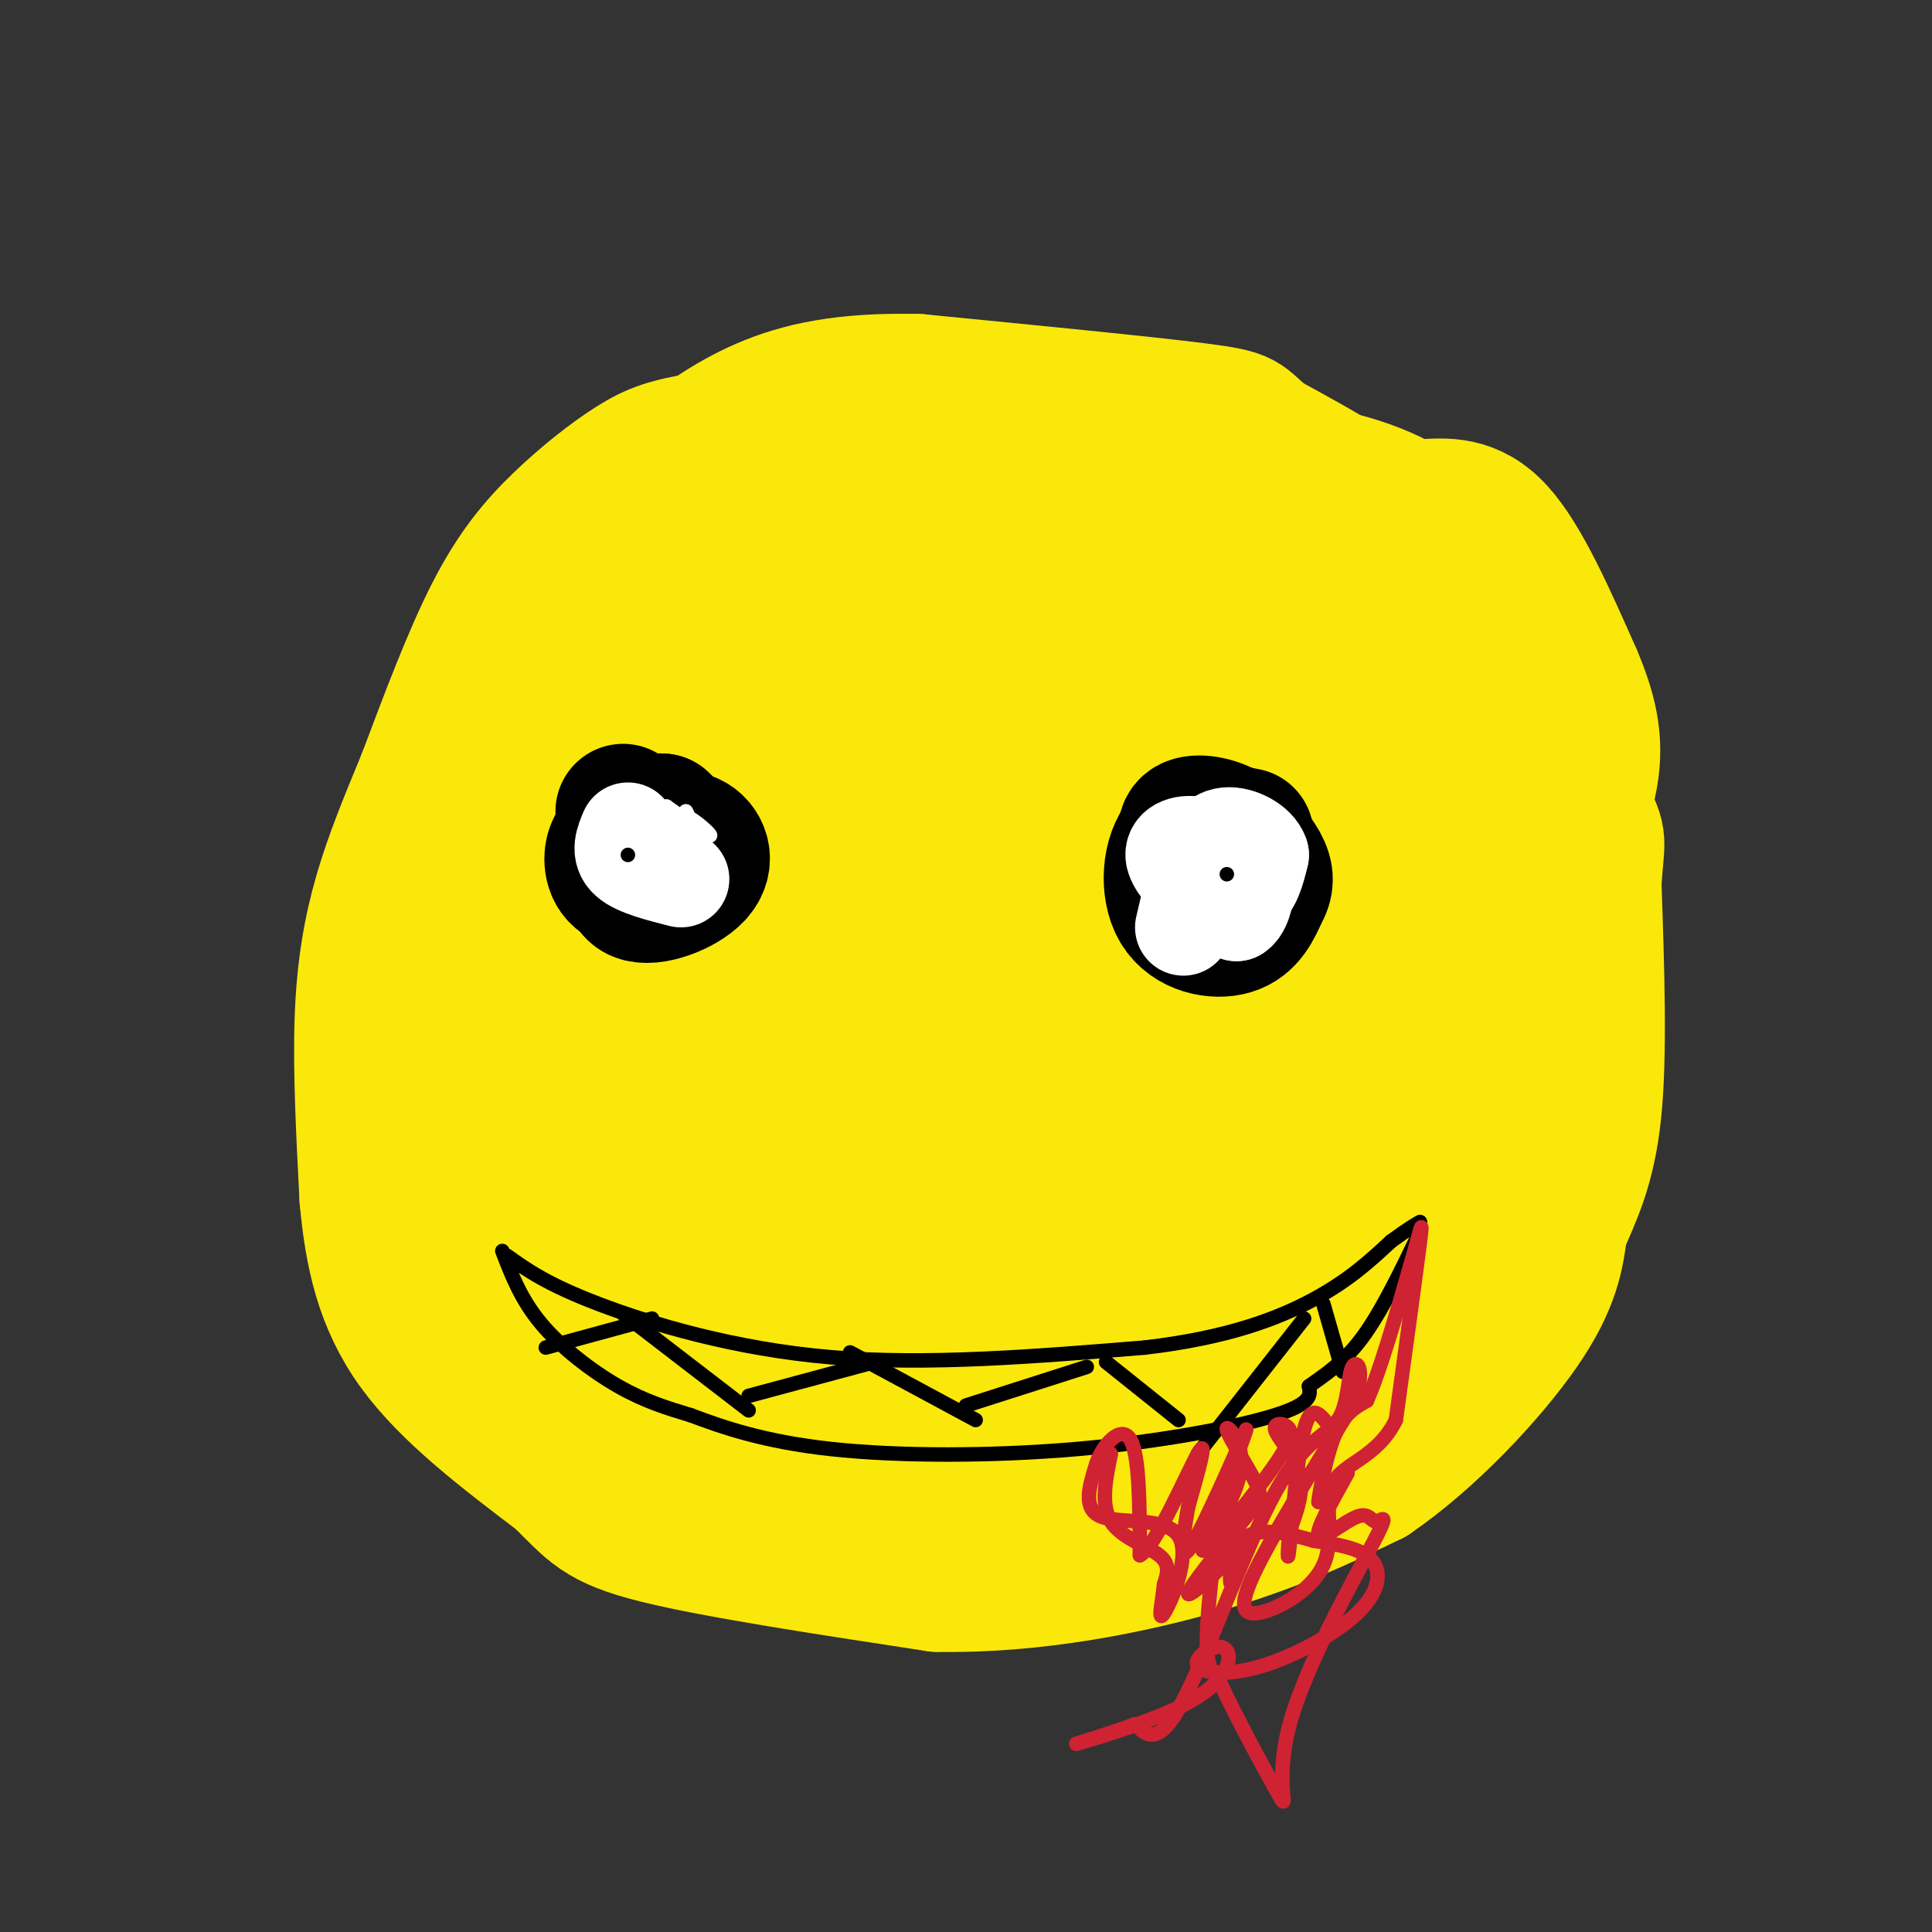 <svg viewBox='0 0 400 400' version='1.1' xmlns='http://www.w3.org/2000/svg' xmlns:xlink='http://www.w3.org/1999/xlink'><rect x="0" y="0" width="400" height="400" fill="#333333" stroke="none"/><g fill='none' stroke='#fae80b' stroke-width='28' stroke-linecap='round' stroke-linejoin='round'><path d='M195,114c-7.957,-2.223 -15.914,-4.446 -28,-2c-12.086,2.446 -28.302,9.563 -37,14c-8.698,4.437 -9.878,6.196 -14,13c-4.122,6.804 -11.188,18.655 -15,25c-3.812,6.345 -4.372,7.185 -5,24c-0.628,16.815 -1.323,49.604 0,69c1.323,19.396 4.664,25.399 8,30c3.336,4.601 6.668,7.801 10,11'/><path d='M114,298c2.813,3.707 4.844,7.473 25,10c20.156,2.527 58.436,3.814 80,3c21.564,-0.814 26.410,-3.730 35,-9c8.590,-5.270 20.923,-12.896 31,-26c10.077,-13.104 17.897,-31.688 22,-43c4.103,-11.312 4.489,-15.353 5,-29c0.511,-13.647 1.146,-36.899 -2,-53c-3.146,-16.101 -10.073,-25.050 -17,-34'/><path d='M293,117c-8.274,-9.028 -20.461,-14.599 -31,-19c-10.539,-4.401 -19.432,-7.633 -37,-8c-17.568,-0.367 -43.813,2.132 -60,5c-16.187,2.868 -22.318,6.106 -28,11c-5.682,4.894 -10.915,11.446 -14,19c-3.085,7.554 -4.023,16.111 -5,22c-0.977,5.889 -1.993,9.111 0,22c1.993,12.889 6.997,35.444 12,58'/><path d='M130,227c3.996,15.282 7.985,24.488 11,31c3.015,6.512 5.057,10.329 10,15c4.943,4.671 12.787,10.196 17,14c4.213,3.804 4.795,5.889 16,7c11.205,1.111 33.033,1.250 47,0c13.967,-1.250 20.074,-3.887 31,-16c10.926,-12.113 26.671,-33.700 36,-48c9.329,-14.300 12.242,-21.311 14,-35c1.758,-13.689 2.359,-34.054 1,-48c-1.359,-13.946 -4.680,-21.473 -8,-29'/><path d='M305,118c-4.759,-8.049 -12.656,-13.672 -22,-17c-9.344,-3.328 -20.137,-4.361 -33,-5c-12.863,-0.639 -27.798,-0.885 -41,3c-13.202,3.885 -24.671,11.900 -35,21c-10.329,9.100 -19.518,19.284 -24,43c-4.482,23.716 -4.256,60.964 -2,83c2.256,22.036 6.544,28.861 12,35c5.456,6.139 12.081,11.594 17,14c4.919,2.406 8.132,1.763 15,2c6.868,0.237 17.391,1.353 29,0c11.609,-1.353 24.305,-5.177 37,-9'/><path d='M258,288c8.849,-2.649 12.470,-4.771 16,-8c3.530,-3.229 6.967,-7.566 11,-13c4.033,-5.434 8.661,-11.966 12,-31c3.339,-19.034 5.388,-50.571 2,-71c-3.388,-20.429 -12.213,-29.750 -17,-36c-4.787,-6.250 -5.535,-9.427 -11,-14c-5.465,-4.573 -15.646,-10.541 -29,-15c-13.354,-4.459 -29.879,-7.409 -40,-8c-10.121,-0.591 -13.836,1.175 -18,4c-4.164,2.825 -8.775,6.708 -13,14c-4.225,7.292 -8.063,17.994 -12,30c-3.937,12.006 -7.974,25.317 -11,44c-3.026,18.683 -5.041,42.737 -5,56c0.041,13.263 2.138,15.733 5,19c2.862,3.267 6.489,7.329 10,10c3.511,2.671 6.907,3.950 14,1c7.093,-2.950 17.884,-10.129 25,-16c7.116,-5.871 10.558,-10.436 14,-15'/><path d='M211,239c5.132,-9.918 10.961,-27.215 14,-41c3.039,-13.785 3.289,-24.060 0,-35c-3.289,-10.940 -10.115,-22.547 -14,-29c-3.885,-6.453 -4.827,-7.752 -8,-9c-3.173,-1.248 -8.576,-2.444 -13,-3c-4.424,-0.556 -7.868,-0.473 -10,0c-2.132,0.473 -2.951,1.335 -9,8c-6.049,6.665 -17.328,19.134 -24,32c-6.672,12.866 -8.736,26.129 -10,36c-1.264,9.871 -1.727,16.351 -2,22c-0.273,5.649 -0.354,10.467 3,18c3.354,7.533 10.144,17.782 15,23c4.856,5.218 7.779,5.406 10,7c2.221,1.594 3.741,4.593 14,1c10.259,-3.593 29.256,-13.777 39,-21c9.744,-7.223 10.236,-11.485 12,-16c1.764,-4.515 4.801,-9.282 7,-21c2.199,-11.718 3.558,-30.388 1,-42c-2.558,-11.612 -9.035,-16.165 -14,-20c-4.965,-3.835 -8.419,-6.953 -18,-9c-9.581,-2.047 -25.291,-3.024 -41,-4'/><path d='M163,136c-10.493,0.211 -16.226,2.737 -22,6c-5.774,3.263 -11.588,7.262 -17,14c-5.412,6.738 -10.422,16.214 -13,21c-2.578,4.786 -2.724,4.880 -4,16c-1.276,11.120 -3.681,33.266 -2,49c1.681,15.734 7.449,25.057 11,30c3.551,4.943 4.885,5.505 8,6c3.115,0.495 8.010,0.924 14,0c5.990,-0.924 13.075,-3.200 21,-11c7.925,-7.800 16.691,-21.125 22,-31c5.309,-9.875 7.159,-16.301 8,-26c0.841,-9.699 0.671,-22.670 -3,-31c-3.671,-8.330 -10.843,-12.017 -15,-14c-4.157,-1.983 -5.299,-2.261 -9,0c-3.701,2.261 -9.961,7.060 -18,19c-8.039,11.940 -17.857,31.022 -22,48c-4.143,16.978 -2.612,31.851 -1,40c1.612,8.149 3.306,9.575 5,11'/><path d='M126,283c2.195,3.854 5.183,7.988 14,7c8.817,-0.988 23.463,-7.099 36,-18c12.537,-10.901 22.966,-26.592 28,-34c5.034,-7.408 4.674,-6.533 7,-19c2.326,-12.467 7.340,-38.277 9,-51c1.660,-12.723 -0.032,-12.359 -1,-15c-0.968,-2.641 -1.210,-8.287 -6,-12c-4.790,-3.713 -14.128,-5.492 -20,-6c-5.872,-0.508 -8.279,0.255 -12,2c-3.721,1.745 -8.758,4.472 -14,9c-5.242,4.528 -10.691,10.857 -15,21c-4.309,10.143 -7.479,24.101 -6,38c1.479,13.899 7.607,27.740 12,37c4.393,9.260 7.050,13.941 14,16c6.950,2.059 18.191,1.496 25,1c6.809,-0.496 9.186,-0.927 16,-5c6.814,-4.073 18.065,-11.789 25,-18c6.935,-6.211 9.553,-10.917 12,-20c2.447,-9.083 4.724,-22.541 7,-36'/><path d='M257,180c1.403,-10.092 1.412,-17.323 0,-24c-1.412,-6.677 -4.244,-12.799 -7,-17c-2.756,-4.201 -5.437,-6.480 -11,-9c-5.563,-2.520 -14.009,-5.280 -22,-3c-7.991,2.280 -15.527,9.599 -22,19c-6.473,9.401 -11.884,20.882 -16,36c-4.116,15.118 -6.938,33.873 -8,47c-1.062,13.127 -0.366,20.628 1,27c1.366,6.372 3.401,11.616 7,15c3.599,3.384 8.762,4.910 15,5c6.238,0.090 13.550,-1.254 24,-9c10.450,-7.746 24.039,-21.893 33,-37c8.961,-15.107 13.293,-31.175 16,-50c2.707,-18.825 3.787,-40.407 2,-50c-1.787,-9.593 -6.443,-7.198 -13,-2c-6.557,5.198 -15.016,13.199 -20,19c-4.984,5.801 -6.492,9.400 -8,13'/><path d='M228,160c-3.641,8.663 -8.742,23.821 -11,35c-2.258,11.179 -1.673,18.380 -2,24c-0.327,5.620 -1.566,9.658 0,16c1.566,6.342 5.937,14.989 10,19c4.063,4.011 7.818,3.388 14,1c6.182,-2.388 14.792,-6.541 22,-14c7.208,-7.459 13.016,-18.224 16,-27c2.984,-8.776 3.145,-15.564 4,-24c0.855,-8.436 2.404,-18.519 1,-23c-1.404,-4.481 -5.763,-3.360 -25,21c-19.237,24.360 -53.354,71.960 -63,90c-9.646,18.040 5.177,6.520 20,-5'/><path d='M214,273c8.597,-6.606 20.088,-20.622 23,-18c2.912,2.622 -2.755,21.882 -4,30c-1.245,8.118 1.933,5.095 6,1c4.067,-4.095 9.021,-9.262 12,-16c2.979,-6.738 3.981,-15.047 4,-25c0.019,-9.953 -0.945,-21.551 -1,-27c-0.055,-5.449 0.800,-4.749 -4,-1c-4.800,3.749 -15.254,10.548 -20,13c-4.746,2.452 -3.785,0.558 -2,-6c1.785,-6.558 4.392,-17.779 7,-29'/><path d='M235,195c2.109,-16.567 3.880,-43.483 2,-56c-1.880,-12.517 -7.413,-10.634 -15,-10c-7.587,0.634 -17.230,0.018 -22,-1c-4.770,-1.018 -4.667,-2.438 -8,1c-3.333,3.438 -10.102,11.732 -14,16c-3.898,4.268 -4.924,4.508 -6,14c-1.076,9.492 -2.203,28.234 -2,37c0.203,8.766 1.737,7.556 4,8c2.263,0.444 5.255,2.543 10,2c4.745,-0.543 11.243,-3.727 19,-10c7.757,-6.273 16.772,-15.634 22,-22c5.228,-6.366 6.669,-9.737 8,-16c1.331,-6.263 2.551,-15.417 3,-21c0.449,-5.583 0.128,-7.595 -2,-9c-2.128,-1.405 -6.064,-2.202 -10,-3'/><path d='M224,125c-3.864,0.297 -8.526,2.539 -12,5c-3.474,2.461 -5.762,5.141 -10,12c-4.238,6.859 -10.427,17.896 -13,25c-2.573,7.104 -1.532,10.275 2,10c3.532,-0.275 9.554,-3.996 17,-12c7.446,-8.004 16.316,-20.290 21,-30c4.684,-9.710 5.180,-16.842 4,-20c-1.180,-3.158 -4.038,-2.341 -6,0c-1.962,2.341 -3.028,6.207 -2,5c1.028,-1.207 4.151,-7.488 3,-11c-1.151,-3.512 -6.575,-4.256 -12,-5'/><path d='M216,104c-8.889,-4.733 -25.111,-14.067 -38,-17c-12.889,-2.933 -22.444,0.533 -32,4'/><path d='M146,91c-7.617,1.219 -10.660,2.265 -15,5c-4.340,2.735 -9.976,7.159 -15,12c-5.024,4.841 -9.435,10.097 -14,19c-4.565,8.903 -9.282,21.451 -14,34'/><path d='M88,161c-3.952,9.583 -6.833,16.542 -9,24c-2.167,7.458 -3.619,15.417 -4,26c-0.381,10.583 0.310,23.792 1,37'/><path d='M76,248c1.044,11.444 3.156,21.556 10,31c6.844,9.444 18.422,18.222 30,27'/><path d='M116,306c6.533,6.422 7.867,8.978 20,12c12.133,3.022 35.067,6.511 58,10'/><path d='M194,328c19.689,0.400 39.911,-3.600 55,-8c15.089,-4.400 25.044,-9.200 35,-14'/><path d='M284,306c11.978,-8.133 24.422,-21.467 31,-31c6.578,-9.533 7.289,-15.267 8,-21'/><path d='M323,254c2.800,-6.511 5.800,-12.289 7,-24c1.200,-11.711 0.600,-29.356 0,-47'/><path d='M330,183c0.489,-9.267 1.711,-8.933 -2,-15c-3.711,-6.067 -12.356,-18.533 -21,-31'/><path d='M307,137c-5.267,-9.711 -7.933,-18.489 -15,-26c-7.067,-7.511 -18.533,-13.756 -30,-20'/><path d='M262,91c-5.200,-4.178 -3.200,-4.622 -14,-6c-10.800,-1.378 -34.400,-3.689 -58,-6'/><path d='M190,79c-15.289,-0.356 -24.511,1.756 -32,5c-7.489,3.244 -13.244,7.622 -19,12'/><path d='M139,96c-6.867,4.178 -14.533,8.622 -19,13c-4.467,4.378 -5.733,8.689 -7,13'/><path d='M294,105c5.333,-0.417 10.667,-0.833 16,5c5.333,5.833 10.667,17.917 16,30'/><path d='M326,140c3.600,8.444 4.600,14.556 3,22c-1.600,7.444 -5.800,16.222 -10,25'/></g>
<g fill='none' stroke='#000000' stroke-width='28' stroke-linecap='round' stroke-linejoin='round'><path d='M258,173c-5.089,-1.000 -10.179,-2.000 -13,1c-2.821,3.000 -3.375,10.000 -1,14c2.375,4.000 7.679,5.000 11,4c3.321,-1.000 4.661,-4.000 6,-7'/><path d='M261,185c1.222,-2.053 1.276,-3.684 0,-6c-1.276,-2.316 -3.882,-5.316 -7,-7c-3.118,-1.684 -6.748,-2.053 -8,-1c-1.252,1.053 -0.126,3.526 1,6'/><path d='M129,168c0.000,0.000 0.000,0.000 0,0'/><path d='M130,174c-1.214,0.175 -2.427,0.351 -3,2c-0.573,1.649 -0.504,4.772 2,6c2.504,1.228 7.443,0.561 10,-1c2.557,-1.561 2.730,-4.018 2,-6c-0.730,-1.982 -2.365,-3.491 -4,-5'/><path d='M137,170c-1.559,-0.282 -3.456,1.513 -5,5c-1.544,3.487 -2.733,8.667 0,10c2.733,1.333 9.390,-1.179 12,-4c2.610,-2.821 1.174,-5.949 -1,-7c-2.174,-1.051 -5.087,-0.026 -8,1'/></g>
<g fill='none' stroke='#000000' stroke-width='3' stroke-linecap='round' stroke-linejoin='round'><path d='M104,259c1.933,5.022 3.867,10.044 8,15c4.133,4.956 10.467,9.844 16,13c5.533,3.156 10.267,4.578 15,6'/><path d='M143,293c6.429,2.421 15.002,5.474 29,7c13.998,1.526 33.423,1.526 51,0c17.577,-1.526 33.308,-4.579 41,-7c7.692,-2.421 7.346,-4.211 7,-6'/><path d='M271,287c3.000,-2.178 7.000,-4.622 11,-10c4.000,-5.378 8.000,-13.689 12,-22'/></g>
<g fill='none' stroke='#ffffff' stroke-width='20' stroke-linecap='round' stroke-linejoin='round'><path d='M253,182c0.000,0.000 0.000,0.000 0,0'/><path d='M253,181c-0.867,-0.889 -1.733,-1.778 -3,-1c-1.267,0.778 -2.933,3.222 -2,5c0.933,1.778 4.467,2.889 8,4'/><path d='M256,189c1.867,-1.156 2.533,-6.044 1,-9c-1.533,-2.956 -5.267,-3.978 -9,-5'/><path d='M248,175c-2.733,-0.644 -5.067,0.244 -5,2c0.067,1.756 2.533,4.378 5,7'/><path d='M248,184c2.600,1.667 6.600,2.333 9,1c2.400,-1.333 3.200,-4.667 4,-8'/><path d='M261,177c-0.711,-2.356 -4.489,-4.244 -7,-4c-2.511,0.244 -3.756,2.622 -5,5'/><path d='M249,178c-1.500,3.167 -2.750,8.583 -4,14'/><path d='M130,172c-0.917,2.167 -1.833,4.333 0,6c1.833,1.667 6.417,2.833 11,4'/></g>
<g fill='none' stroke='#ffffff' stroke-width='3' stroke-linecap='round' stroke-linejoin='round'><path d='M139,170c0.750,1.583 1.500,3.167 2,3c0.500,-0.167 0.750,-2.083 1,-4'/><path d='M142,169c1.667,0.533 5.333,3.867 5,4c-0.333,0.133 -4.667,-2.933 -9,-6'/><path d='M138,167c-1.311,-0.178 -0.089,2.378 1,3c1.089,0.622 2.044,-0.689 3,-2'/><path d='M142,168c0.833,1.167 1.417,5.083 2,9'/></g>
<g fill='none' stroke='#000000' stroke-width='3' stroke-linecap='round' stroke-linejoin='round'><path d='M254,181c0.000,0.000 0.000,0.000 0,0'/><path d='M130,177c0.000,0.000 0.000,0.000 0,0'/><path d='M105,260c4.133,2.956 8.267,5.911 19,10c10.733,4.089 28.067,9.311 48,11c19.933,1.689 42.467,-0.156 65,-2'/><path d='M237,279c17.178,-2.000 27.622,-6.000 35,-10c7.378,-4.000 11.689,-8.000 16,-12'/><path d='M288,257c3.667,-2.667 4.833,-3.333 6,-4'/><path d='M274,270c0.000,0.000 4.000,14.000 4,14'/><path d='M270,273c0.000,0.000 -22.000,28.000 -22,28'/><path d='M229,282c0.000,0.000 15.000,12.000 15,12'/><path d='M225,283c0.000,0.000 -25.000,8.000 -25,8'/><path d='M176,280c0.000,0.000 26.000,14.000 26,14'/><path d='M181,282c0.000,0.000 -26.000,7.000 -26,7'/><path d='M129,272c0.000,0.000 26.000,20.000 26,20'/><path d='M135,273c0.000,0.000 -22.000,6.000 -22,6'/></g>
<g fill='none' stroke='#cf2233' stroke-width='3' stroke-linecap='round' stroke-linejoin='round'><path d='M230,301c-1.089,5.267 -2.178,10.533 0,14c2.178,3.467 7.622,5.133 10,7c2.378,1.867 1.689,3.933 1,6'/><path d='M241,328c-0.279,3.228 -1.477,8.298 0,6c1.477,-2.298 5.628,-11.965 3,-16c-2.628,-4.035 -12.037,-2.439 -16,-4c-3.963,-1.561 -2.482,-6.281 -1,-11'/><path d='M227,303c1.311,-3.889 5.089,-8.111 7,-5c1.911,3.111 1.956,13.556 2,24'/><path d='M236,322c3.067,-1.422 9.733,-16.978 12,-21c2.267,-4.022 0.133,3.489 -2,11'/><path d='M246,312c-0.844,4.822 -1.956,11.378 0,9c1.956,-2.378 6.978,-13.689 12,-25'/><path d='M258,296c-0.077,0.974 -6.268,15.911 -7,22c-0.732,6.089 3.995,3.332 3,5c-0.995,1.668 -7.713,7.762 -8,7c-0.287,-0.762 5.856,-8.381 12,-16'/><path d='M258,314c2.746,-3.340 3.612,-3.689 2,-7c-1.612,-3.311 -5.703,-9.584 -6,-11c-0.297,-1.416 3.201,2.024 3,7c-0.201,4.976 -4.100,11.488 -8,18'/><path d='M249,321c1.332,-0.034 8.661,-9.120 13,-15c4.339,-5.880 5.689,-8.556 5,-10c-0.689,-1.444 -3.416,-1.658 -3,0c0.416,1.658 3.976,5.188 5,9c1.024,3.812 -0.488,7.906 -2,12'/><path d='M267,317c-0.429,3.952 -0.500,7.833 0,3c0.500,-4.833 1.571,-18.381 3,-24c1.429,-5.619 3.214,-3.310 5,-1'/><path d='M275,295c0.226,4.143 -1.708,15.000 -2,16c-0.292,1.000 1.060,-7.857 3,-13c1.940,-5.143 4.470,-6.571 7,-8'/><path d='M283,290c2.667,-6.000 5.833,-17.000 9,-28'/><path d='M292,262c2.067,-7.111 2.733,-10.889 2,-5c-0.733,5.889 -2.867,21.444 -5,37'/><path d='M289,294c-3.812,7.819 -10.842,8.866 -13,13c-2.158,4.134 0.556,11.356 -2,17c-2.556,5.644 -10.380,9.712 -14,10c-3.620,0.288 -3.034,-3.203 1,-11c4.034,-7.797 11.517,-19.898 19,-32'/><path d='M280,291c2.983,-7.366 0.940,-9.780 0,-8c-0.940,1.780 -0.778,7.756 -3,11c-2.222,3.244 -6.829,3.758 -13,15c-6.171,11.242 -13.906,33.212 -19,43c-5.094,9.788 -7.547,7.394 -10,5'/><path d='M235,357c-5.298,1.979 -13.544,4.428 -12,4c1.544,-0.428 12.879,-3.732 20,-7c7.121,-3.268 10.030,-6.501 11,-9c0.970,-2.499 0.002,-4.266 -2,-4c-2.002,0.266 -5.039,2.563 -4,4c1.039,1.437 6.155,2.014 13,0c6.845,-2.014 15.420,-6.619 20,-11c4.580,-4.381 5.166,-8.537 3,-11c-2.166,-2.463 -7.083,-3.231 -12,-4'/><path d='M272,319c-5.130,-1.503 -11.955,-3.259 -15,0c-3.045,3.259 -2.311,11.533 -2,8c0.311,-3.533 0.199,-18.874 -1,-18c-1.199,0.874 -3.485,17.964 -4,27c-0.515,9.036 0.743,10.018 2,11'/><path d='M252,347c3.403,7.691 10.910,21.420 13,25c2.090,3.580 -1.236,-2.988 2,-15c3.236,-12.012 13.033,-29.467 17,-37c3.967,-7.533 2.105,-5.143 1,-5c-1.105,0.143 -1.451,-1.962 -4,-1c-2.549,0.962 -7.300,4.989 -8,4c-0.700,-0.989 2.650,-6.995 6,-13'/></g>
</svg>